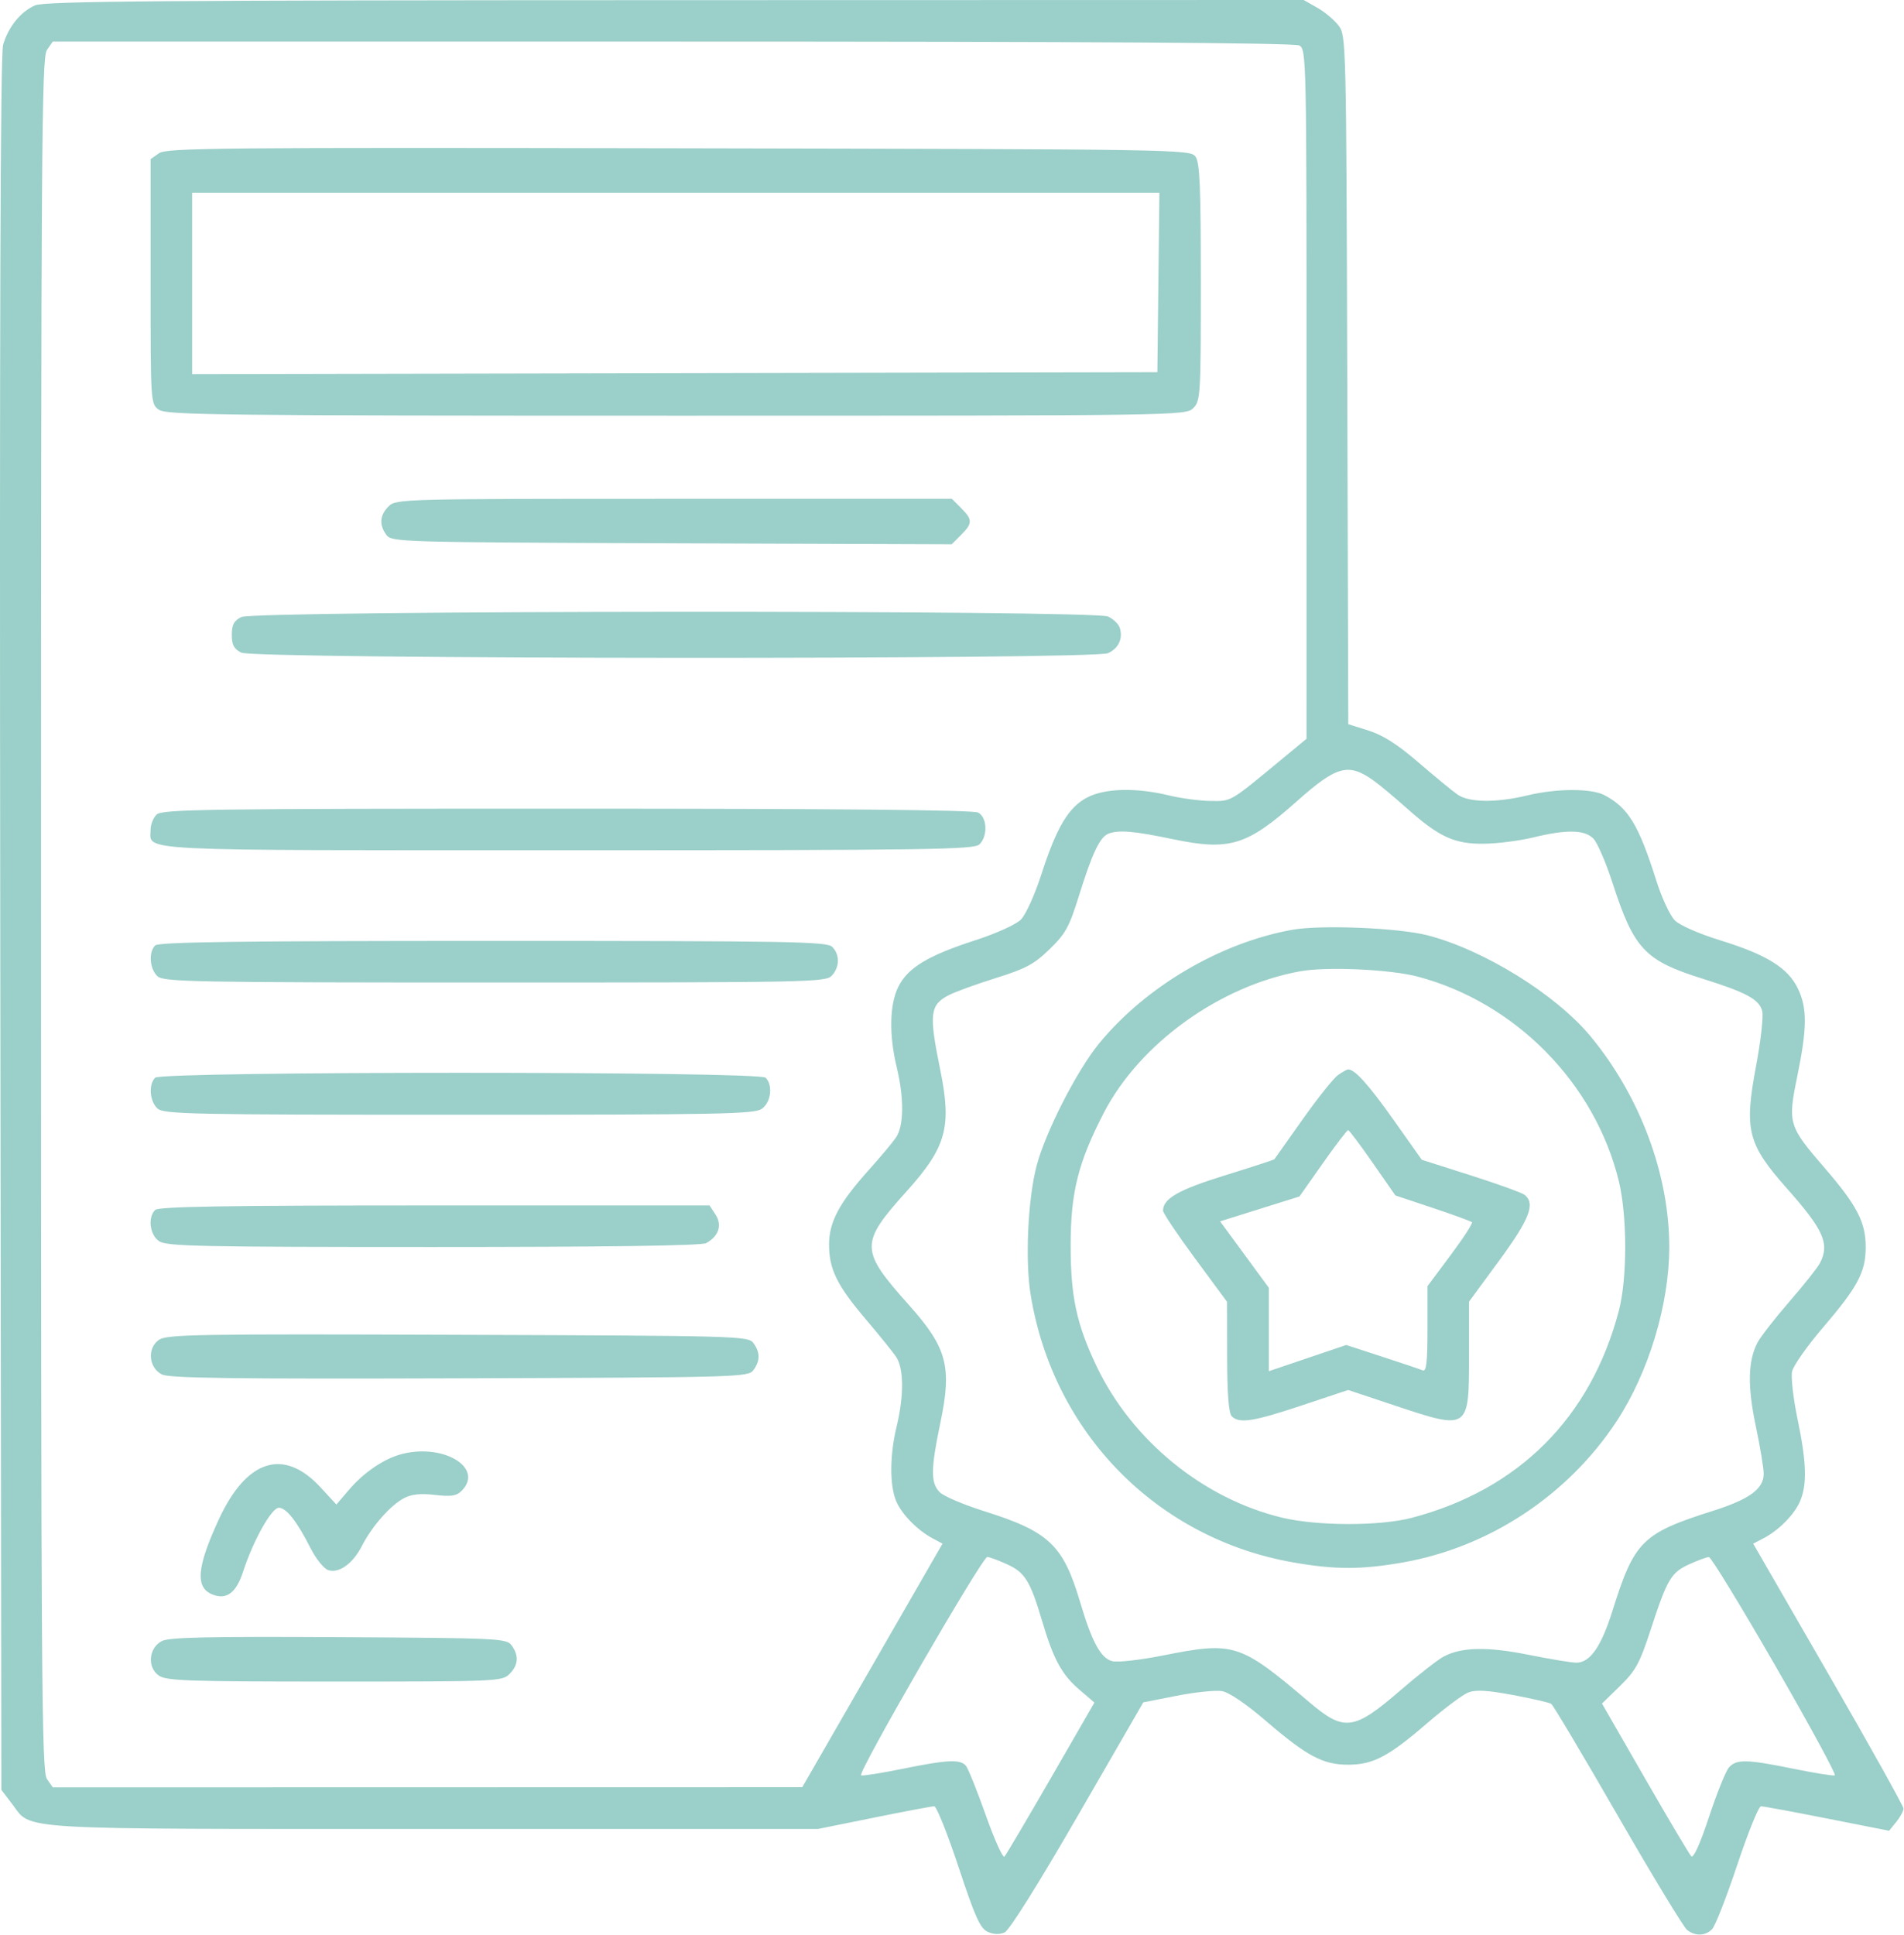 <?xml version="1.0" encoding="UTF-8"?> <svg xmlns="http://www.w3.org/2000/svg" width="504" height="512" viewBox="0 0 504 512" fill="none"> <path fill-rule="evenodd" clip-rule="evenodd" d="M9.278 1.421C5.463 3.083 2.192 7.128 0.818 11.885C0.103 14.363 -0.133 87.56 0.069 244.578L0.363 473.656L3.245 477.434C8.547 484.385 2.01 484 114.675 484H216.551L231.363 481C239.51 479.35 246.678 478 247.292 478C247.907 478 250.804 485.229 253.729 494.064C258.126 507.34 259.465 510.317 261.447 511.22C262.991 511.924 264.585 511.984 265.919 511.388C267.176 510.827 274.809 498.662 285.312 480.482L302.633 450.5L311.498 448.756C316.374 447.797 321.742 447.239 323.428 447.517C325.337 447.831 329.779 450.844 335.202 455.502C345.955 464.74 350.213 467 356.863 467C363.445 467 367.533 464.852 377.787 456.006C382.329 452.087 387.241 448.423 388.704 447.863C390.652 447.117 393.813 447.304 400.534 448.565C405.578 449.51 410.116 450.558 410.619 450.892C411.122 451.226 419.054 464.55 428.245 480.5C437.437 496.45 445.697 510.063 446.601 510.75C448.798 512.42 451.392 512.328 453.203 510.517C454.018 509.702 457.013 502.052 459.857 493.517C462.702 484.983 465.532 478 466.147 478C466.761 478 474.643 479.457 483.661 481.239L500.058 484.477L501.961 482.128C503.007 480.836 503.863 479.249 503.863 478.602C503.863 477.955 494.911 461.917 483.971 442.963L464.078 408.5L466.721 407.131C470.82 405.007 474.972 400.82 476.486 397.282C478.391 392.83 478.211 386.984 475.816 375.514C474.689 370.121 474.043 364.455 474.38 362.923C474.717 361.39 478.378 356.184 482.517 351.353C491.776 340.545 493.863 336.618 493.863 330C493.863 323.44 491.566 319.018 483.001 309.09C473.388 297.947 473.195 297.301 475.757 284.787C478.378 271.987 478.408 266.758 475.891 261.557C473.265 256.133 467.628 252.632 455.485 248.884C449.693 247.096 444.661 244.889 443.32 243.548C442.062 242.289 439.88 237.614 438.473 233.158C433.767 218.261 431.016 213.73 424.663 210.411C421.196 208.6 412.02 208.631 404.363 210.48C396.096 212.476 388.884 212.4 385.836 210.283C384.476 209.339 379.832 205.523 375.517 201.804C369.966 197.019 366.096 194.545 362.283 193.343L356.894 191.644L356.628 100.572C356.368 11.275 356.324 9.448 354.363 6.818C353.263 5.342 350.727 3.205 348.727 2.068L345.091 0L178.727 0.039C41.747 0.071 11.818 0.316 9.278 1.421ZM343.929 12.035C345.819 13.047 345.863 15.123 345.855 104.285L345.847 195.5L339.801 200.5C325.361 212.442 326.099 212.003 320.535 211.964C317.691 211.945 312.663 211.277 309.363 210.48C300.73 208.396 292.591 208.588 287.887 210.988C282.907 213.528 279.72 218.833 275.696 231.277C273.904 236.823 271.536 242.054 270.227 243.364C268.917 244.673 263.686 247.041 258.14 248.833C245.696 252.857 240.391 256.044 237.851 261.024C235.459 265.713 235.283 273.801 237.383 282.5C239.352 290.655 239.269 297.962 237.171 301.027C236.241 302.387 233.05 306.2 230.081 309.5C222.122 318.345 219.43 323.4 219.456 329.454C219.484 335.941 221.598 340.206 229.247 349.207C232.655 353.218 236.213 357.613 237.153 358.973C239.262 362.022 239.336 369.247 237.343 377.5C235.509 385.095 235.467 393.139 237.24 397.282C238.732 400.769 242.848 404.954 246.928 407.131L249.493 408.5L230.928 440.728L212.363 472.956L113.17 472.978L13.976 473L12.42 470.777C11.022 468.782 10.863 445.431 10.863 242C10.863 38.569 11.022 15.218 12.42 13.223L13.976 11H177.985C289.129 11 342.618 11.334 343.929 12.035ZM42.101 40.546L39.863 42.113V74.5C39.863 106.834 39.867 106.889 42.086 108.443C44.07 109.834 58.72 110 179.086 110C312.53 110 313.883 109.98 315.863 108C317.778 106.085 317.863 104.667 317.863 74.691C317.863 49.231 317.598 43.02 316.444 41.441C315.052 39.538 312.345 39.495 179.681 39.239C58.14 39.005 44.11 39.139 42.101 40.546ZM306.631 74.75L306.363 98.5L178.613 98.754L50.863 99.008V75.004V51H178.881H306.899L306.631 74.75ZM102.863 134C100.509 136.354 100.315 138.869 102.282 141.559C103.662 143.446 105.768 143.507 177.809 143.769L251.916 144.038L254.39 141.564C257.476 138.478 257.479 137.525 254.408 134.455L251.954 132H178.408C106.196 132 104.827 132.036 102.863 134ZM63.863 163.294C61.926 164.274 61.363 165.334 61.363 168C61.363 170.666 61.926 171.726 63.863 172.706C67.327 174.458 289.46 174.596 293.297 172.848C296.097 171.572 297.306 168.972 296.411 166.152C296.089 165.135 294.687 163.785 293.297 163.152C289.46 161.404 67.327 161.542 63.863 163.294ZM363.304 206.356C364.921 207.484 368.967 210.837 372.295 213.807C380.934 221.515 384.98 223.378 392.863 223.278C396.438 223.233 402.288 222.483 405.863 221.613C414.661 219.47 419.418 219.555 421.76 221.897C422.803 222.94 425.093 228.228 426.849 233.647C432.52 251.149 435.383 254.199 450.626 258.978C462.292 262.636 465.695 264.48 466.47 267.569C466.819 268.961 466.092 275.479 464.853 282.051C461.65 299.052 462.582 302.755 473.031 314.526C482.775 325.502 484.4 329.205 481.716 334.316C481.085 335.517 477.443 340.1 473.624 344.5C469.804 348.9 466.021 353.762 465.217 355.304C462.681 360.17 462.547 366.851 464.773 377.409C465.923 382.859 466.863 388.518 466.863 389.985C466.863 394.03 463.109 396.761 453.268 399.876C434.714 405.749 432.604 407.857 426.829 426.277C423.85 435.779 420.907 440 417.262 440C416.023 440 410.364 439.067 404.687 437.927C393.7 435.722 386.947 435.854 382.167 438.367C380.625 439.178 375.418 443.246 370.597 447.406C358.362 457.964 355.815 458.292 346.633 450.498C328.139 434.796 326.697 434.339 307.684 438.125C301.81 439.295 295.853 439.963 294.446 439.61C291.391 438.844 289.058 434.569 285.925 424C281.436 408.859 277.691 405.308 260.521 399.909C255.107 398.208 249.82 395.957 248.771 394.908C246.318 392.455 246.352 388.753 248.942 376.409C252.028 361.694 250.682 356.653 240.67 345.432C227.553 330.732 227.521 329.11 240.08 315.154C250.474 303.605 251.966 298.225 248.92 283.278C245.855 268.238 246.113 265.956 251.18 263.336C252.871 262.462 258.468 260.429 263.618 258.819C271.529 256.346 273.732 255.164 277.824 251.196C282.077 247.072 283.029 245.336 285.638 236.946C289.102 225.807 291.159 221.484 293.408 220.621C296.134 219.575 300.125 219.912 310.391 222.056C325.489 225.209 330.046 223.815 343.363 211.97C353.739 202.741 356.862 201.862 363.304 206.356ZM41.434 215.571C40.57 216.436 39.863 218.204 39.863 219.5C39.863 225.333 33.165 225 150.363 225C246.627 225 257.883 224.838 259.292 223.429C261.521 221.199 261.31 216.31 258.929 215.035C257.63 214.34 221.842 214 150 214C54.066 214 42.843 214.162 41.434 215.571ZM342.101 246.047C323.022 249.455 303.217 261.115 290.881 276.204C285.025 283.367 276.741 299.599 274.398 308.5C272.096 317.249 271.336 333.432 272.8 342.511C278.708 379.13 306.208 407.167 342.411 413.48C353.381 415.393 360.321 415.398 371.215 413.498C394.163 409.496 415.061 395.71 427.957 376.066C436.422 363.171 441.863 345.148 441.863 330C441.863 310.797 434.118 290.066 421.039 274.263C411.852 263.161 392.809 251.362 377.863 247.51C370.21 245.538 349.659 244.697 342.101 246.047ZM41.063 250.2C39.27 251.993 39.615 256.466 41.692 258.345C43.364 259.858 51.005 260 131.037 260C214.551 260 218.629 259.916 220.208 258.171C222.294 255.867 222.33 252.609 220.292 250.571C218.887 249.167 209.366 249 130.492 249C63.203 249 41.978 249.285 41.063 250.2ZM375.363 258.464C401.204 265.35 422.168 286.669 428.499 312.5C430.76 321.724 430.77 338.34 428.519 346.879C421.067 375.158 402.04 394.186 373.742 401.66C365.334 403.881 348.682 403.861 339.363 401.62C318.482 396.597 299.604 381.177 290.246 361.5C284.951 350.366 283.4 343.113 283.406 329.5C283.413 315.53 285.389 307.648 292.183 294.5C301.659 276.162 322.906 260.863 344.226 257.027C351.292 255.755 368.109 256.532 375.363 258.464ZM354.193 284.481C353.03 285.296 348.806 290.584 344.807 296.231C340.808 301.879 337.448 306.624 337.341 306.775C337.234 306.927 331.345 308.847 324.254 311.043C311.963 314.849 307.863 317.186 307.863 320.383C307.863 321.022 311.676 326.71 316.335 333.023L324.808 344.5L324.835 359.05C324.854 369 325.242 373.979 326.063 374.8C328.043 376.78 331.749 376.204 344.612 371.917L356.863 367.834L369.114 371.917C388.891 378.508 388.863 378.527 388.863 358.658V344.458L396.863 333.562C404.865 322.663 406.464 318.554 403.613 316.223C402.926 315.66 396.513 313.337 389.363 311.06L376.363 306.92L368.871 296.347C362.236 286.984 358.652 283 356.863 283C356.558 283 355.356 283.667 354.193 284.481ZM41.063 285.2C39.27 286.993 39.615 291.466 41.692 293.345C43.36 294.855 50.34 295 121.469 295C190.4 295 199.675 294.82 201.64 293.443C204.089 291.728 204.652 287.189 202.663 285.2C200.925 283.462 42.801 283.462 41.063 285.2ZM363.363 307.726L369.363 316.351L379.257 319.653C384.699 321.469 389.37 323.174 389.638 323.442C389.906 323.71 387.366 327.627 383.994 332.147L377.863 340.366V351.766C377.863 360.498 377.57 363.044 376.613 362.645C375.926 362.358 371.088 360.729 365.863 359.025L356.363 355.927L346.113 359.397L335.863 362.868V351.825V340.782L329.414 331.996L322.965 323.209L333.468 319.92L343.971 316.631L350.167 307.832C353.575 302.993 356.588 299.048 356.863 299.067C357.138 299.086 360.063 302.982 363.363 307.726ZM41.063 320.2C39.074 322.189 39.637 326.728 42.086 328.443C44.046 329.816 52.604 330 114.651 330C160.685 330 185.655 329.646 186.906 328.977C190.228 327.199 191.224 324.2 189.411 321.433L187.817 319H115.04C59.769 319 41.974 319.289 41.063 320.2ZM42.055 354.578C38.892 356.794 39.346 361.939 42.863 363.723C44.83 364.72 61.635 364.938 121.694 364.745C195.95 364.507 198.063 364.447 199.444 362.559C201.244 360.097 201.244 357.903 199.444 355.441C198.063 353.553 195.931 353.493 121.192 353.232C51.826 352.99 44.135 353.121 42.055 354.578ZM105.627 384.996C101.217 386.324 96.148 389.849 92.47 394.146L89.043 398.15L84.872 393.626C75.153 383.081 65.316 386.143 57.965 402C52.016 414.833 51.595 420.255 56.411 422.023C60.076 423.369 62.56 421.437 64.381 415.821C67.018 407.692 71.893 399 73.814 399C75.785 399 78.623 402.62 82.224 409.725C83.655 412.549 85.751 415.147 86.891 415.509C89.768 416.422 93.43 413.769 95.856 409.013C98.482 403.865 103.428 398.276 106.985 396.437C108.981 395.405 111.376 395.16 115.149 395.604C119.409 396.105 120.83 395.89 122.176 394.544C128.42 388.301 116.84 381.619 105.627 384.996ZM266.547 413.943C271.319 416.11 272.71 418.357 275.865 429C278.864 439.118 281.061 443.158 285.747 447.169L289.701 450.553L278.174 470.526C271.834 481.512 266.303 490.869 265.884 491.321C265.465 491.772 263.24 486.841 260.941 480.361C258.642 473.882 256.278 468 255.689 467.291C254.208 465.506 250.775 465.667 238.974 468.074C233.381 469.214 228.413 470.002 227.933 469.824C226.811 469.407 260.005 411.993 261.351 412.022C261.907 412.034 264.246 412.899 266.547 413.943ZM469.917 440.774C479.022 456.573 486.123 469.646 485.696 469.824C485.269 470.002 480.345 469.214 474.752 468.074C462.357 465.546 459.614 465.494 457.648 467.75C456.809 468.712 454.439 474.602 452.381 480.838C450.043 487.922 448.286 491.823 447.698 491.235C447.181 490.718 441.65 481.412 435.408 470.556L424.058 450.818L428.829 446.159C432.967 442.118 434.033 440.174 436.868 431.5C441.338 417.824 442.322 416.149 447.179 413.943C449.48 412.899 451.813 412.045 452.363 412.046C452.913 412.047 460.812 424.974 469.917 440.774ZM42.863 434.271C39.362 436.056 38.892 441.206 42.029 443.404C44.032 444.807 49.662 445 88.586 445C131.53 445 132.923 444.94 134.863 443C137.217 440.646 137.411 438.132 135.444 435.441C134.082 433.577 132.268 433.49 89.694 433.248C55.344 433.053 44.8 433.284 42.863 434.271Z" fill="#9BCFC9"></path> </svg> 
